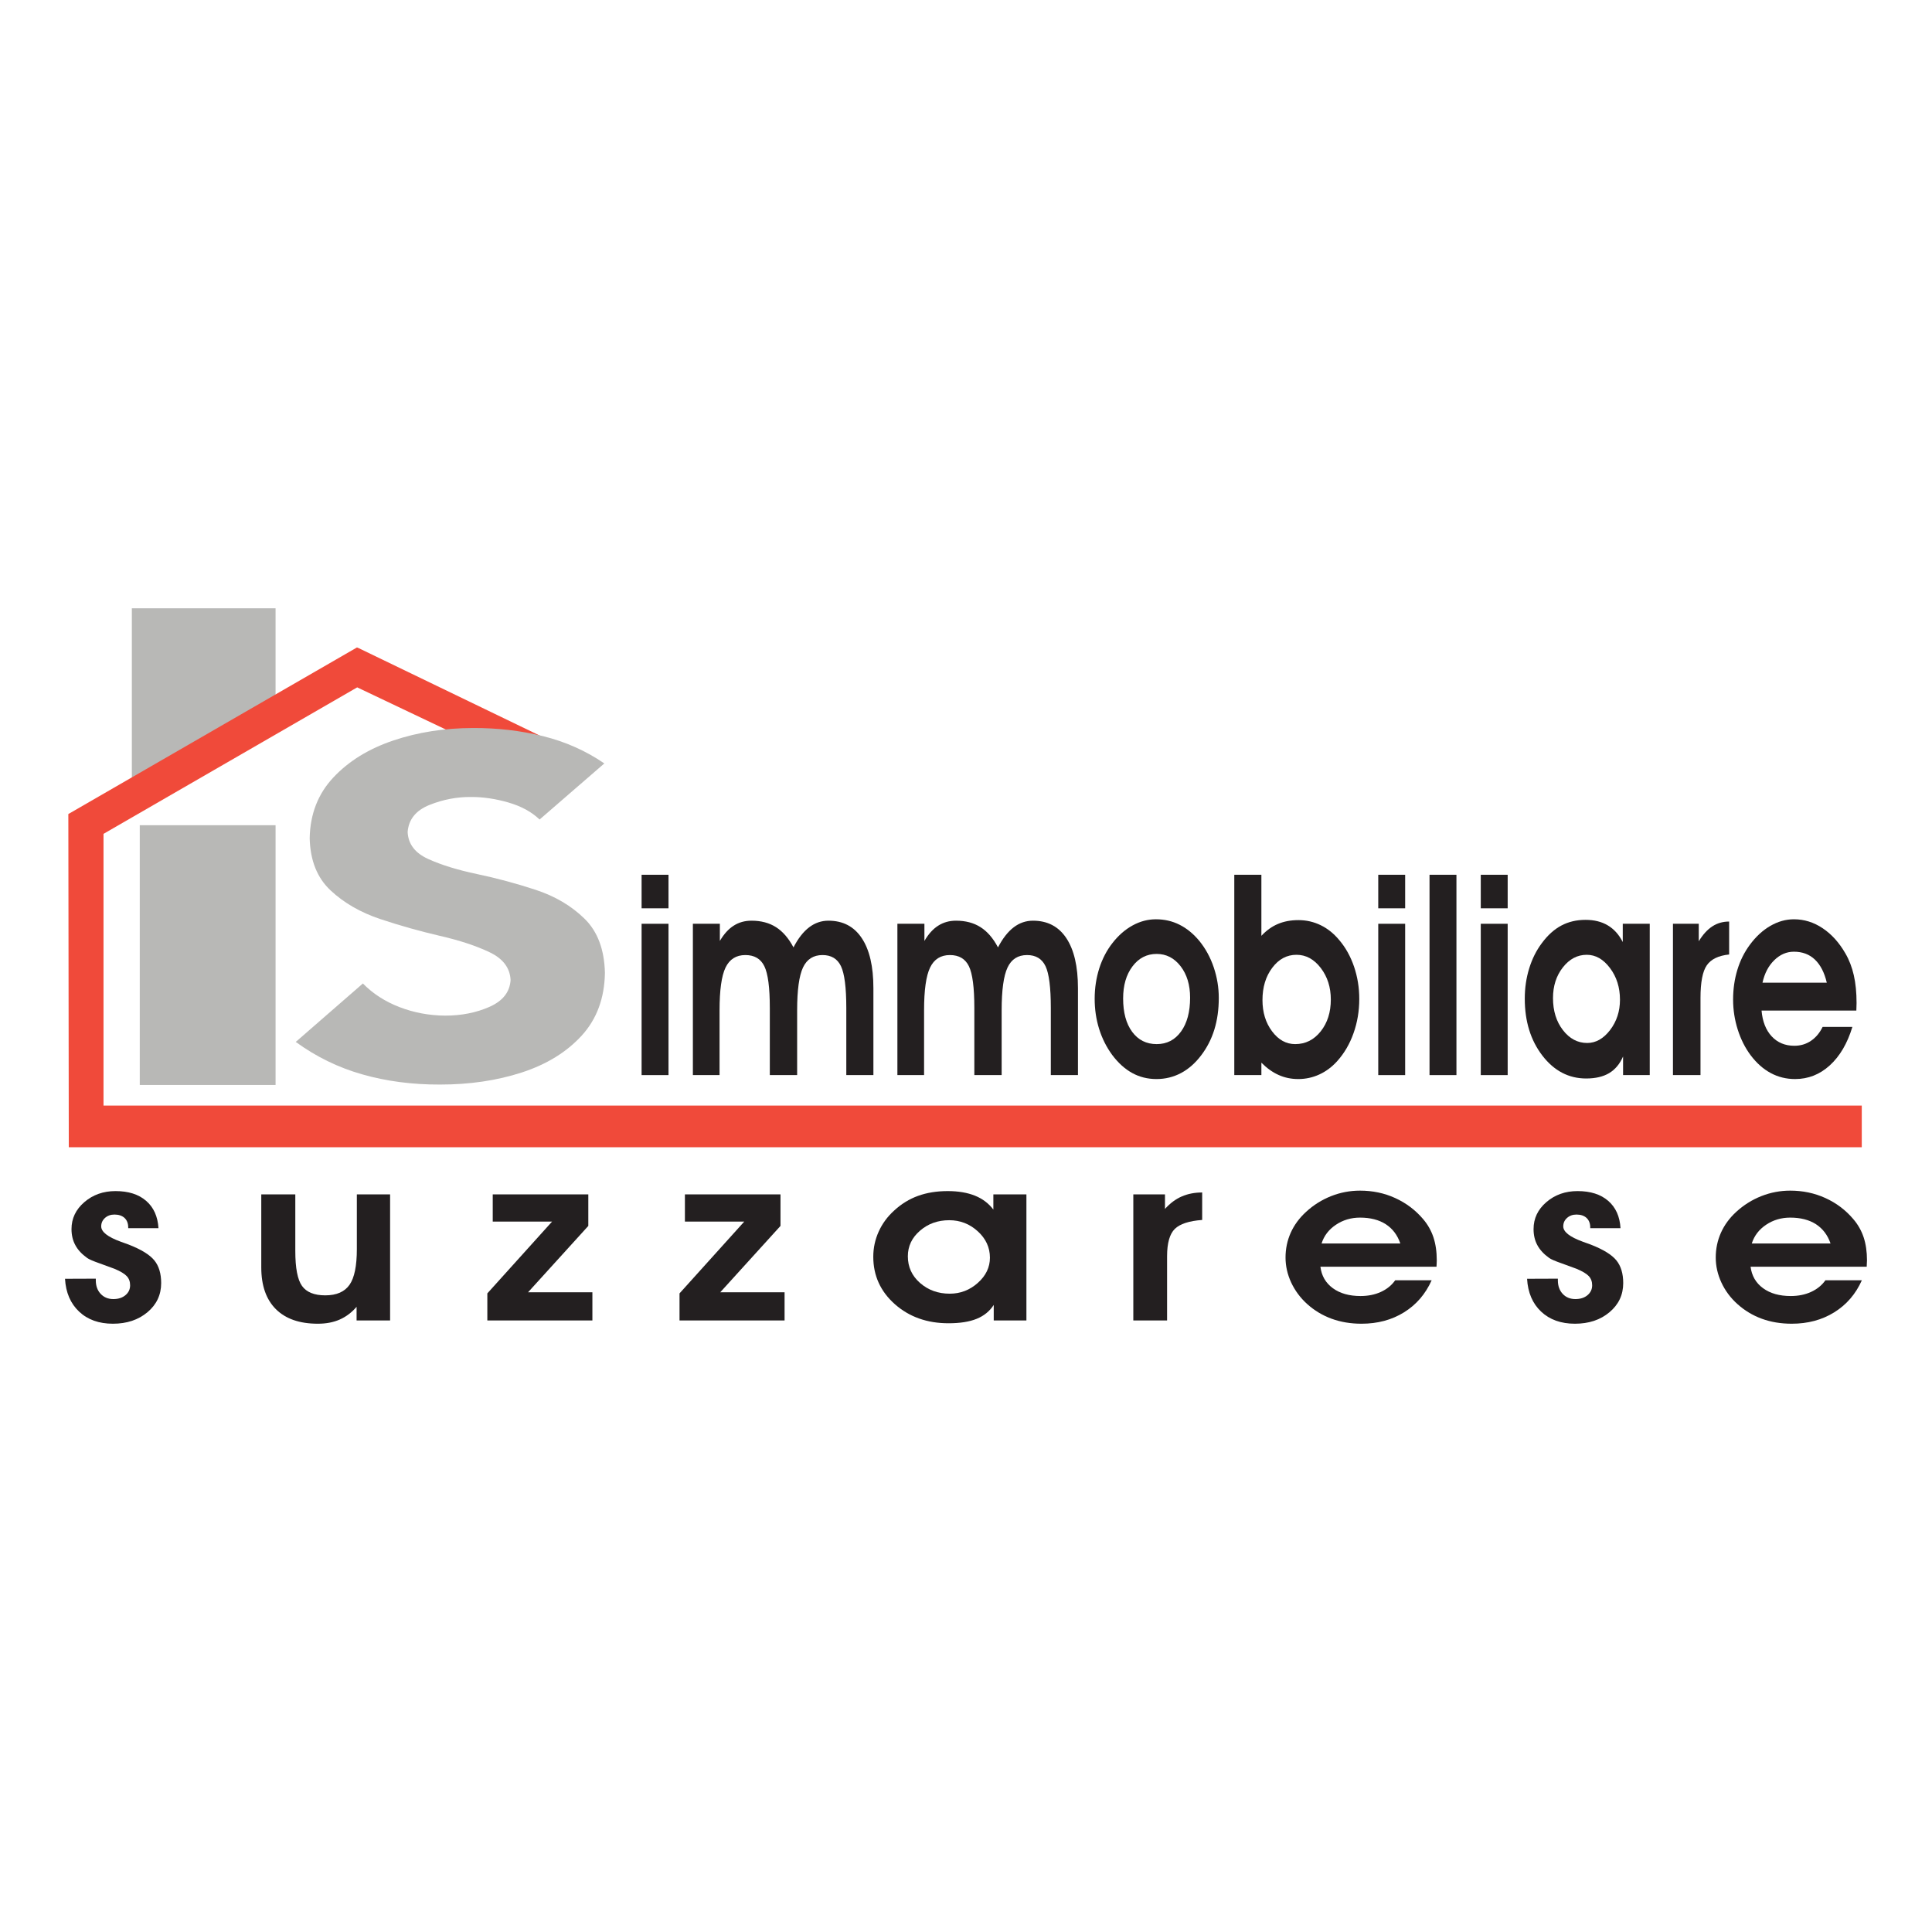 <?xml version="1.0" encoding="UTF-8"?>
<svg xmlns="http://www.w3.org/2000/svg" xmlns:xlink="http://www.w3.org/1999/xlink" width="200pt" height="200pt" viewBox="0 0 200 200" version="1.1">
<g id="surface1">
<path style=" stroke:none;fill-rule:nonzero;fill:rgb(72.198%,72.198%,71.399%);fill-opacity:1;" d="M 14.469 85.426 L 28.527 85.426 L 28.527 112.316 L 14.469 112.316 L 14.469 85.426 "/>
<path style=" stroke:none;fill-rule:nonzero;fill:rgb(72.198%,72.198%,71.399%);fill-opacity:1;" d="M 13.648 62.969 L 28.527 62.969 L 28.527 73.609 L 13.648 81.832 L 13.648 62.969 "/>
<path style=" stroke:none;fill-rule:nonzero;fill:rgb(94.099%,28.999%,22.699%);fill-opacity:1;" d="M 37.102 67.082 L 59.793 78.039 L 57.996 81.152 L 36.977 71.156 L 10.715 86.32 L 10.715 114.449 L 192.73 114.449 L 192.73 118.762 L 7.121 118.762 L 7.074 84.27 L 36.953 67.023 L 37.102 67.082 "/>
<path style=" stroke:none;fill-rule:nonzero;fill:rgb(72.198%,72.198%,71.399%);fill-opacity:1;" d="M 62.559 79.031 C 60.664 77.73 58.555 76.789 56.234 76.211 C 53.918 75.637 51.492 75.352 48.969 75.363 C 46.02 75.367 43.266 75.797 40.715 76.656 C 38.16 77.516 36.094 78.793 34.508 80.484 C 32.922 82.176 32.105 84.273 32.059 86.77 C 32.113 89.078 32.836 90.883 34.223 92.176 C 35.609 93.473 37.328 94.461 39.379 95.145 C 41.43 95.828 43.484 96.402 45.535 96.879 C 47.586 97.348 49.305 97.918 50.695 98.582 C 52.078 99.246 52.801 100.207 52.855 101.461 C 52.773 102.699 52.047 103.621 50.668 104.23 C 49.293 104.836 47.766 105.137 46.086 105.137 C 44.43 105.125 42.852 104.832 41.355 104.254 C 39.855 103.676 38.594 102.859 37.566 101.809 L 30.617 107.859 C 32.719 109.391 35.012 110.512 37.504 111.219 C 39.996 111.93 42.668 112.281 45.523 112.273 C 48.613 112.277 51.445 111.859 54.023 111.02 C 56.598 110.18 58.664 108.906 60.223 107.199 C 61.781 105.488 62.578 103.328 62.621 100.719 C 62.566 98.293 61.859 96.414 60.496 95.09 C 59.137 93.762 57.449 92.77 55.434 92.109 C 53.418 91.449 51.402 90.906 49.387 90.484 C 47.371 90.059 45.684 89.539 44.324 88.922 C 42.961 88.301 42.254 87.371 42.199 86.125 C 42.301 84.824 43.055 83.891 44.457 83.328 C 45.859 82.766 47.301 82.488 48.781 82.504 C 50.02 82.5 51.301 82.691 52.629 83.074 C 53.953 83.457 55.031 84.043 55.859 84.836 L 62.559 79.031 "/>
<path style=" stroke:none;fill-rule:evenodd;fill:rgb(13.699%,12.199%,12.5%);fill-opacity:1;" d="M 69.203 94.027 L 66.418 94.027 L 66.418 90.555 L 69.203 90.555 Z M 66.418 111.293 L 66.418 95.629 L 69.203 95.629 L 69.203 111.293 L 66.418 111.293 "/>
<path style=" stroke:none;fill-rule:nonzero;fill:rgb(13.699%,12.199%,12.5%);fill-opacity:1;" d="M 74.52 95.629 L 74.52 97.406 C 74.938 96.691 75.414 96.164 75.953 95.824 C 76.488 95.48 77.105 95.309 77.797 95.309 C 78.781 95.309 79.629 95.531 80.332 95.98 C 81.031 96.426 81.637 97.121 82.141 98.074 C 82.621 97.141 83.164 96.449 83.766 95.992 C 84.367 95.535 85.031 95.309 85.762 95.309 C 87.258 95.309 88.41 95.91 89.211 97.117 C 90.016 98.324 90.414 100.051 90.414 102.301 L 90.414 111.293 L 87.609 111.293 L 87.609 104.352 C 87.609 102.227 87.422 100.781 87.055 100.016 C 86.688 99.25 86.051 98.867 85.148 98.867 C 84.203 98.867 83.531 99.297 83.125 100.156 C 82.723 101.016 82.52 102.492 82.52 104.582 L 82.52 111.293 L 79.691 111.293 L 79.691 104.352 C 79.691 102.234 79.504 100.793 79.125 100.023 C 78.75 99.254 78.098 98.867 77.16 98.867 C 76.211 98.867 75.527 99.297 75.109 100.156 C 74.695 101.016 74.488 102.492 74.488 104.582 L 74.488 111.293 L 71.727 111.293 L 71.727 95.629 L 74.52 95.629 "/>
<path style=" stroke:none;fill-rule:nonzero;fill:rgb(13.699%,12.199%,12.5%);fill-opacity:1;" d="M 95.695 95.629 L 95.695 97.406 C 96.109 96.691 96.586 96.164 97.125 95.824 C 97.664 95.48 98.277 95.309 98.969 95.309 C 99.957 95.309 100.801 95.531 101.504 95.98 C 102.207 96.426 102.809 97.121 103.312 98.074 C 103.797 97.141 104.34 96.449 104.941 95.992 C 105.539 95.535 106.207 95.309 106.934 95.309 C 108.434 95.309 109.586 95.91 110.387 97.117 C 111.188 98.324 111.59 100.051 111.59 102.301 L 111.59 111.293 L 108.781 111.293 L 108.781 104.352 C 108.781 102.227 108.598 100.781 108.23 100.016 C 107.863 99.25 107.227 98.867 106.32 98.867 C 105.379 98.867 104.703 99.297 104.301 100.156 C 103.895 101.016 103.691 102.492 103.691 104.582 L 103.691 111.293 L 100.863 111.293 L 100.863 104.352 C 100.863 102.234 100.676 100.793 100.301 100.023 C 99.926 99.254 99.27 98.867 98.336 98.867 C 97.383 98.867 96.699 99.297 96.285 100.156 C 95.867 101.016 95.66 102.492 95.66 104.582 L 95.66 111.293 L 92.898 111.293 L 92.898 95.629 L 95.695 95.629 "/>
<path style=" stroke:none;fill-rule:evenodd;fill:rgb(13.699%,12.199%,12.5%);fill-opacity:1;" d="M 116.266 103.359 C 116.266 104.812 116.574 105.961 117.199 106.812 C 117.824 107.66 118.672 108.086 119.738 108.086 C 120.793 108.086 121.633 107.652 122.262 106.781 C 122.887 105.914 123.199 104.746 123.199 103.277 C 123.199 101.957 122.871 100.875 122.215 100.023 C 121.559 99.176 120.734 98.75 119.738 98.75 C 118.715 98.75 117.879 99.18 117.234 100.039 C 116.586 100.898 116.266 102.004 116.266 103.359 Z M 113.32 103.391 C 113.32 102.289 113.48 101.242 113.793 100.25 C 114.109 99.262 114.566 98.379 115.172 97.609 C 115.785 96.824 116.48 96.219 117.254 95.797 C 118.027 95.375 118.828 95.164 119.66 95.164 C 120.547 95.164 121.359 95.352 122.105 95.727 C 122.852 96.102 123.539 96.66 124.16 97.41 C 124.801 98.199 125.297 99.109 125.645 100.137 C 125.992 101.168 126.168 102.223 126.168 103.305 C 126.168 104.5 126.016 105.59 125.711 106.578 C 125.406 107.566 124.949 108.457 124.34 109.254 C 123.73 110.059 123.035 110.668 122.258 111.082 C 121.477 111.496 120.629 111.703 119.715 111.703 C 118.797 111.703 117.957 111.492 117.199 111.074 C 116.441 110.656 115.75 110.031 115.125 109.195 C 114.531 108.379 114.082 107.48 113.777 106.5 C 113.473 105.52 113.32 104.48 113.32 103.391 "/>
<path style=" stroke:none;fill-rule:evenodd;fill:rgb(13.699%,12.199%,12.5%);fill-opacity:1;" d="M 130.691 103.527 C 130.691 104.797 131.02 105.875 131.684 106.762 C 132.344 107.645 133.141 108.086 134.078 108.086 C 135.141 108.086 136.02 107.645 136.719 106.766 C 137.418 105.887 137.766 104.789 137.766 103.469 C 137.766 102.207 137.422 101.117 136.727 100.207 C 136.031 99.297 135.191 98.84 134.211 98.84 C 133.215 98.84 132.379 99.285 131.703 100.184 C 131.027 101.082 130.691 102.195 130.691 103.527 Z M 130.578 96.875 C 131.105 96.312 131.68 95.902 132.297 95.645 C 132.91 95.383 133.617 95.25 134.414 95.25 C 135.23 95.25 136 95.426 136.719 95.777 C 137.441 96.129 138.078 96.641 138.637 97.316 C 139.301 98.094 139.809 99.012 140.172 100.07 C 140.531 101.133 140.711 102.242 140.711 103.41 C 140.711 104.664 140.512 105.852 140.113 106.965 C 139.719 108.082 139.148 109.047 138.414 109.863 C 137.871 110.461 137.258 110.918 136.574 111.23 C 135.891 111.543 135.164 111.703 134.391 111.703 C 133.664 111.703 132.984 111.562 132.363 111.281 C 131.738 111.004 131.145 110.578 130.578 110.008 L 130.578 111.293 L 127.773 111.293 L 127.773 90.555 L 130.578 90.555 L 130.578 96.875 "/>
<path style=" stroke:none;fill-rule:evenodd;fill:rgb(13.699%,12.199%,12.5%);fill-opacity:1;" d="M 145.461 94.027 L 142.676 94.027 L 142.676 90.555 L 145.461 90.555 Z M 142.676 111.293 L 142.676 95.629 L 145.461 95.629 L 145.461 111.293 L 142.676 111.293 "/>
<path style=" stroke:none;fill-rule:nonzero;fill:rgb(13.699%,12.199%,12.5%);fill-opacity:1;" d="M 147.984 111.293 L 147.984 90.555 L 150.77 90.555 L 150.77 111.293 L 147.984 111.293 "/>
<path style=" stroke:none;fill-rule:evenodd;fill:rgb(13.699%,12.199%,12.5%);fill-opacity:1;" d="M 156.074 94.027 L 153.289 94.027 L 153.289 90.555 L 156.074 90.555 Z M 153.289 111.293 L 153.289 95.629 L 156.074 95.629 L 156.074 111.293 L 153.289 111.293 "/>
<path style=" stroke:none;fill-rule:evenodd;fill:rgb(13.699%,12.199%,12.5%);fill-opacity:1;" d="M 160.766 103.324 C 160.766 104.645 161.109 105.75 161.793 106.637 C 162.48 107.523 163.316 107.969 164.305 107.969 C 165.199 107.969 165.992 107.523 166.676 106.629 C 167.355 105.738 167.699 104.691 167.699 103.496 C 167.699 102.223 167.355 101.129 166.668 100.215 C 165.98 99.297 165.18 98.84 164.258 98.84 C 163.297 98.84 162.473 99.273 161.789 100.141 C 161.105 101.012 160.766 102.07 160.766 103.324 Z M 168.02 111.293 L 168.02 109.367 C 167.68 110.145 167.199 110.719 166.578 111.09 C 165.961 111.457 165.164 111.645 164.203 111.645 C 162.391 111.645 160.879 110.852 159.664 109.273 C 158.449 107.691 157.844 105.727 157.844 103.383 C 157.844 102.281 157.996 101.238 158.301 100.25 C 158.605 99.262 159.039 98.395 159.602 97.645 C 160.211 96.816 160.887 96.207 161.629 95.812 C 162.371 95.418 163.207 95.223 164.137 95.223 C 165.023 95.223 165.793 95.41 166.434 95.793 C 167.074 96.172 167.594 96.746 167.988 97.52 L 167.988 95.629 L 170.781 95.629 L 170.781 111.293 L 168.02 111.293 "/>
<path style=" stroke:none;fill-rule:nonzero;fill:rgb(13.699%,12.199%,12.5%);fill-opacity:1;" d="M 179 98.809 C 177.898 98.922 177.129 99.293 176.691 99.922 C 176.254 100.547 176.035 101.676 176.035 103.309 L 176.035 111.293 L 173.184 111.293 L 173.184 95.629 L 175.855 95.629 L 175.855 97.441 C 176.285 96.734 176.758 96.219 177.27 95.891 C 177.777 95.562 178.355 95.398 179 95.398 L 179 98.809 "/>
<path style=" stroke:none;fill-rule:evenodd;fill:rgb(13.699%,12.199%,12.5%);fill-opacity:1;" d="M 189.109 101.727 C 188.863 100.68 188.453 99.883 187.879 99.336 C 187.305 98.789 186.578 98.52 185.703 98.52 C 184.949 98.52 184.27 98.812 183.668 99.402 C 183.066 99.992 182.664 100.766 182.453 101.727 Z M 182.355 104.613 C 182.453 105.742 182.801 106.633 183.406 107.285 C 184.012 107.934 184.793 108.258 185.75 108.258 C 186.387 108.258 186.961 108.09 187.469 107.746 C 187.977 107.402 188.379 106.922 188.676 106.305 L 191.758 106.305 C 191.238 108.016 190.461 109.34 189.422 110.285 C 188.387 111.23 187.188 111.703 185.828 111.703 C 184.914 111.703 184.074 111.496 183.305 111.082 C 182.535 110.668 181.848 110.059 181.238 109.254 C 180.66 108.484 180.211 107.594 179.891 106.586 C 179.57 105.574 179.41 104.539 179.41 103.477 C 179.41 102.383 179.559 101.355 179.852 100.395 C 180.145 99.43 180.578 98.566 181.148 97.797 C 181.773 96.953 182.48 96.301 183.266 95.848 C 184.055 95.391 184.867 95.164 185.707 95.164 C 186.77 95.164 187.762 95.473 188.68 96.09 C 189.602 96.703 190.387 97.574 191.031 98.691 C 191.426 99.367 191.715 100.121 191.906 100.957 C 192.094 101.789 192.191 102.75 192.191 103.832 C 192.191 103.914 192.188 104.047 192.18 104.223 C 192.172 104.398 192.168 104.527 192.168 104.613 L 182.355 104.613 "/>
<path style=" stroke:none;fill-rule:nonzero;fill:rgb(13.699%,12.199%,12.5%);fill-opacity:1;" d="M 9.918 132.367 L 9.918 132.543 C 9.918 133.117 10.086 133.586 10.426 133.945 C 10.762 134.301 11.199 134.48 11.734 134.48 C 12.246 134.48 12.66 134.348 12.984 134.078 C 13.309 133.809 13.469 133.469 13.469 133.051 C 13.469 132.664 13.352 132.344 13.113 132.098 C 12.879 131.848 12.457 131.598 11.848 131.344 C 11.504 131.211 10.992 131.023 10.32 130.785 C 9.648 130.551 9.219 130.363 9.027 130.227 C 8.473 129.832 8.062 129.391 7.801 128.902 C 7.535 128.418 7.402 127.859 7.402 127.234 C 7.402 126.133 7.848 125.203 8.734 124.441 C 9.621 123.68 10.695 123.301 11.957 123.301 C 13.297 123.301 14.352 123.637 15.129 124.312 C 15.906 124.984 16.332 125.93 16.406 127.141 L 13.273 127.141 L 13.273 127.07 C 13.273 126.652 13.148 126.324 12.898 126.086 C 12.645 125.852 12.297 125.73 11.848 125.73 C 11.457 125.73 11.129 125.848 10.867 126.082 C 10.609 126.316 10.477 126.605 10.477 126.953 C 10.477 127.523 11.152 128.051 12.504 128.543 C 12.859 128.668 13.133 128.77 13.324 128.84 C 14.617 129.344 15.5 129.891 15.973 130.469 C 16.449 131.051 16.684 131.836 16.684 132.824 C 16.684 134.039 16.211 135.047 15.266 135.84 C 14.316 136.637 13.125 137.031 11.688 137.031 C 10.242 137.031 9.074 136.613 8.188 135.777 C 7.301 134.941 6.812 133.809 6.73 132.379 L 9.918 132.367 "/>
<path style=" stroke:none;fill-rule:nonzero;fill:rgb(13.699%,12.199%,12.5%);fill-opacity:1;" d="M 36.914 136.691 L 36.914 135.281 C 36.406 135.871 35.82 136.312 35.16 136.602 C 34.5 136.891 33.75 137.031 32.902 137.031 C 31.02 137.031 29.57 136.531 28.562 135.527 C 27.551 134.523 27.047 133.078 27.047 131.199 L 27.047 123.641 L 30.57 123.641 L 30.57 129.5 C 30.57 131.266 30.801 132.473 31.266 133.121 C 31.73 133.77 32.535 134.094 33.672 134.094 C 34.84 134.094 35.676 133.727 36.184 133 C 36.691 132.273 36.941 131.039 36.941 129.301 L 36.941 123.641 L 40.383 123.641 L 40.383 136.691 L 36.914 136.691 "/>
<path style=" stroke:none;fill-rule:nonzero;fill:rgb(13.699%,12.199%,12.5%);fill-opacity:1;" d="M 50.449 136.691 L 50.449 133.891 L 57.148 126.461 L 51.008 126.461 L 51.008 123.641 L 60.902 123.641 L 60.902 126.906 L 54.664 133.777 L 61.324 133.777 L 61.324 136.691 L 50.449 136.691 "/>
<path style=" stroke:none;fill-rule:nonzero;fill:rgb(13.699%,12.199%,12.5%);fill-opacity:1;" d="M 70.344 136.691 L 70.344 133.891 L 77.043 126.461 L 70.902 126.461 L 70.902 123.641 L 80.797 123.641 L 80.797 126.906 L 74.559 133.777 L 81.219 133.777 L 81.219 136.691 L 70.344 136.691 "/>
<path style=" stroke:none;fill-rule:evenodd;fill:rgb(13.699%,12.199%,12.5%);fill-opacity:1;" d="M 93.98 130.055 C 93.98 131.152 94.402 132.074 95.242 132.812 C 96.086 133.551 97.109 133.922 98.316 133.922 C 99.418 133.922 100.387 133.551 101.223 132.805 C 102.059 132.062 102.477 131.191 102.477 130.195 C 102.477 129.137 102.055 128.223 101.215 127.461 C 100.375 126.695 99.391 126.316 98.266 126.316 C 97.082 126.316 96.074 126.676 95.238 127.402 C 94.398 128.125 93.98 129.008 93.98 130.055 Z M 102.871 136.691 L 102.871 135.086 C 102.453 135.734 101.863 136.215 101.105 136.523 C 100.348 136.832 99.375 136.984 98.191 136.984 C 95.973 136.984 94.121 136.324 92.633 135.008 C 91.148 133.691 90.402 132.055 90.402 130.102 C 90.402 129.184 90.59 128.312 90.965 127.488 C 91.336 126.668 91.867 125.945 92.559 125.32 C 93.305 124.629 94.133 124.121 95.043 123.793 C 95.953 123.465 96.973 123.301 98.109 123.301 C 99.203 123.301 100.141 123.461 100.93 123.777 C 101.715 124.094 102.348 124.574 102.832 125.215 L 102.832 123.641 L 106.254 123.641 L 106.254 136.691 L 102.871 136.691 "/>
<path style=" stroke:none;fill-rule:nonzero;fill:rgb(13.699%,12.199%,12.5%);fill-opacity:1;" d="M 124.449 126.289 C 123.098 126.387 122.152 126.695 121.617 127.215 C 121.086 127.738 120.816 128.68 120.816 130.039 L 120.816 136.691 L 117.32 136.691 L 117.32 123.641 L 120.598 123.641 L 120.598 125.148 C 121.125 124.562 121.699 124.133 122.328 123.859 C 122.953 123.586 123.66 123.445 124.449 123.445 L 124.449 126.289 "/>
<path style=" stroke:none;fill-rule:evenodd;fill:rgb(13.699%,12.199%,12.5%);fill-opacity:1;" d="M 144.961 128.723 C 144.66 127.848 144.16 127.188 143.453 126.73 C 142.75 126.277 141.863 126.047 140.789 126.047 C 139.863 126.047 139.031 126.293 138.297 126.785 C 137.559 127.277 137.062 127.922 136.809 128.723 Z M 136.688 131.129 C 136.805 132.07 137.234 132.809 137.973 133.352 C 138.715 133.895 139.672 134.164 140.844 134.164 C 141.625 134.164 142.328 134.023 142.949 133.738 C 143.574 133.453 144.066 133.051 144.43 132.535 L 148.203 132.535 C 147.566 133.961 146.613 135.066 145.344 135.852 C 144.074 136.641 142.605 137.031 140.941 137.031 C 139.824 137.031 138.793 136.859 137.852 136.516 C 136.91 136.172 136.062 135.664 135.316 134.992 C 134.609 134.352 134.059 133.609 133.664 132.77 C 133.273 131.926 133.078 131.062 133.078 130.18 C 133.078 129.27 133.258 128.414 133.617 127.609 C 133.977 126.809 134.508 126.086 135.211 125.445 C 135.973 124.742 136.84 124.203 137.801 123.82 C 138.766 123.441 139.762 123.254 140.789 123.254 C 142.094 123.254 143.309 123.508 144.434 124.023 C 145.562 124.539 146.523 125.262 147.316 126.195 C 147.797 126.754 148.152 127.383 148.387 128.078 C 148.617 128.773 148.734 129.574 148.734 130.473 C 148.734 130.547 148.73 130.656 148.723 130.801 C 148.711 130.949 148.707 131.055 148.707 131.129 L 136.688 131.129 "/>
<path style=" stroke:none;fill-rule:nonzero;fill:rgb(13.699%,12.199%,12.5%);fill-opacity:1;" d="M 161.27 132.367 L 161.27 132.543 C 161.27 133.117 161.438 133.586 161.773 133.945 C 162.109 134.301 162.547 134.48 163.086 134.48 C 163.594 134.48 164.012 134.348 164.336 134.078 C 164.656 133.809 164.82 133.469 164.82 133.051 C 164.82 132.664 164.699 132.344 164.465 132.098 C 164.23 131.848 163.805 131.598 163.199 131.344 C 162.852 131.211 162.344 131.023 161.672 130.785 C 160.996 130.551 160.566 130.363 160.375 130.227 C 159.82 129.832 159.41 129.391 159.148 128.902 C 158.883 128.418 158.754 127.859 158.754 127.234 C 158.754 126.133 159.195 125.203 160.082 124.441 C 160.969 123.68 162.043 123.301 163.309 123.301 C 164.645 123.301 165.703 123.637 166.48 124.312 C 167.258 124.984 167.684 125.93 167.754 127.141 L 164.621 127.141 L 164.621 127.07 C 164.621 126.652 164.496 126.324 164.246 126.086 C 163.996 125.852 163.645 125.73 163.199 125.73 C 162.805 125.73 162.48 125.848 162.219 126.082 C 161.957 126.316 161.828 126.605 161.828 126.953 C 161.828 127.523 162.504 128.051 163.855 128.543 C 164.211 128.668 164.484 128.77 164.676 128.84 C 165.969 129.344 166.852 129.891 167.324 130.469 C 167.797 131.051 168.035 131.836 168.035 132.824 C 168.035 134.039 167.562 135.047 166.613 135.84 C 165.668 136.637 164.477 137.031 163.035 137.031 C 161.59 137.031 160.422 136.613 159.535 135.777 C 158.648 134.941 158.164 133.809 158.082 132.379 L 161.27 132.367 "/>
<path style=" stroke:none;fill-rule:evenodd;fill:rgb(13.699%,12.199%,12.5%);fill-opacity:1;" d="M 189.496 128.723 C 189.195 127.848 188.691 127.188 187.988 126.73 C 187.285 126.277 186.395 126.047 185.324 126.047 C 184.395 126.047 183.562 126.293 182.828 126.785 C 182.094 127.277 181.598 127.922 181.344 128.723 Z M 181.219 131.129 C 181.34 132.07 181.766 132.809 182.508 133.352 C 183.246 133.895 184.203 134.164 185.379 134.164 C 186.16 134.164 186.863 134.023 187.484 133.738 C 188.105 133.453 188.602 133.051 188.965 132.535 L 192.738 132.535 C 192.102 133.961 191.148 135.066 189.879 135.852 C 188.609 136.641 187.141 137.031 185.477 137.031 C 184.355 137.031 183.324 136.859 182.383 136.516 C 181.441 136.172 180.598 135.664 179.852 134.992 C 179.141 134.352 178.59 133.609 178.199 132.77 C 177.809 131.926 177.613 131.062 177.613 130.18 C 177.613 129.27 177.793 128.414 178.152 127.609 C 178.512 126.809 179.039 126.086 179.742 125.445 C 180.508 124.742 181.371 124.203 182.336 123.82 C 183.301 123.441 184.297 123.254 185.324 123.254 C 186.625 123.254 187.84 123.508 188.969 124.023 C 190.098 124.539 191.059 125.262 191.848 126.195 C 192.328 126.754 192.688 127.383 192.922 128.078 C 193.152 128.773 193.27 129.574 193.27 130.473 C 193.27 130.547 193.262 130.656 193.254 130.801 C 193.246 130.949 193.242 131.055 193.242 131.129 L 181.219 131.129 "/>
</g>
</svg>

